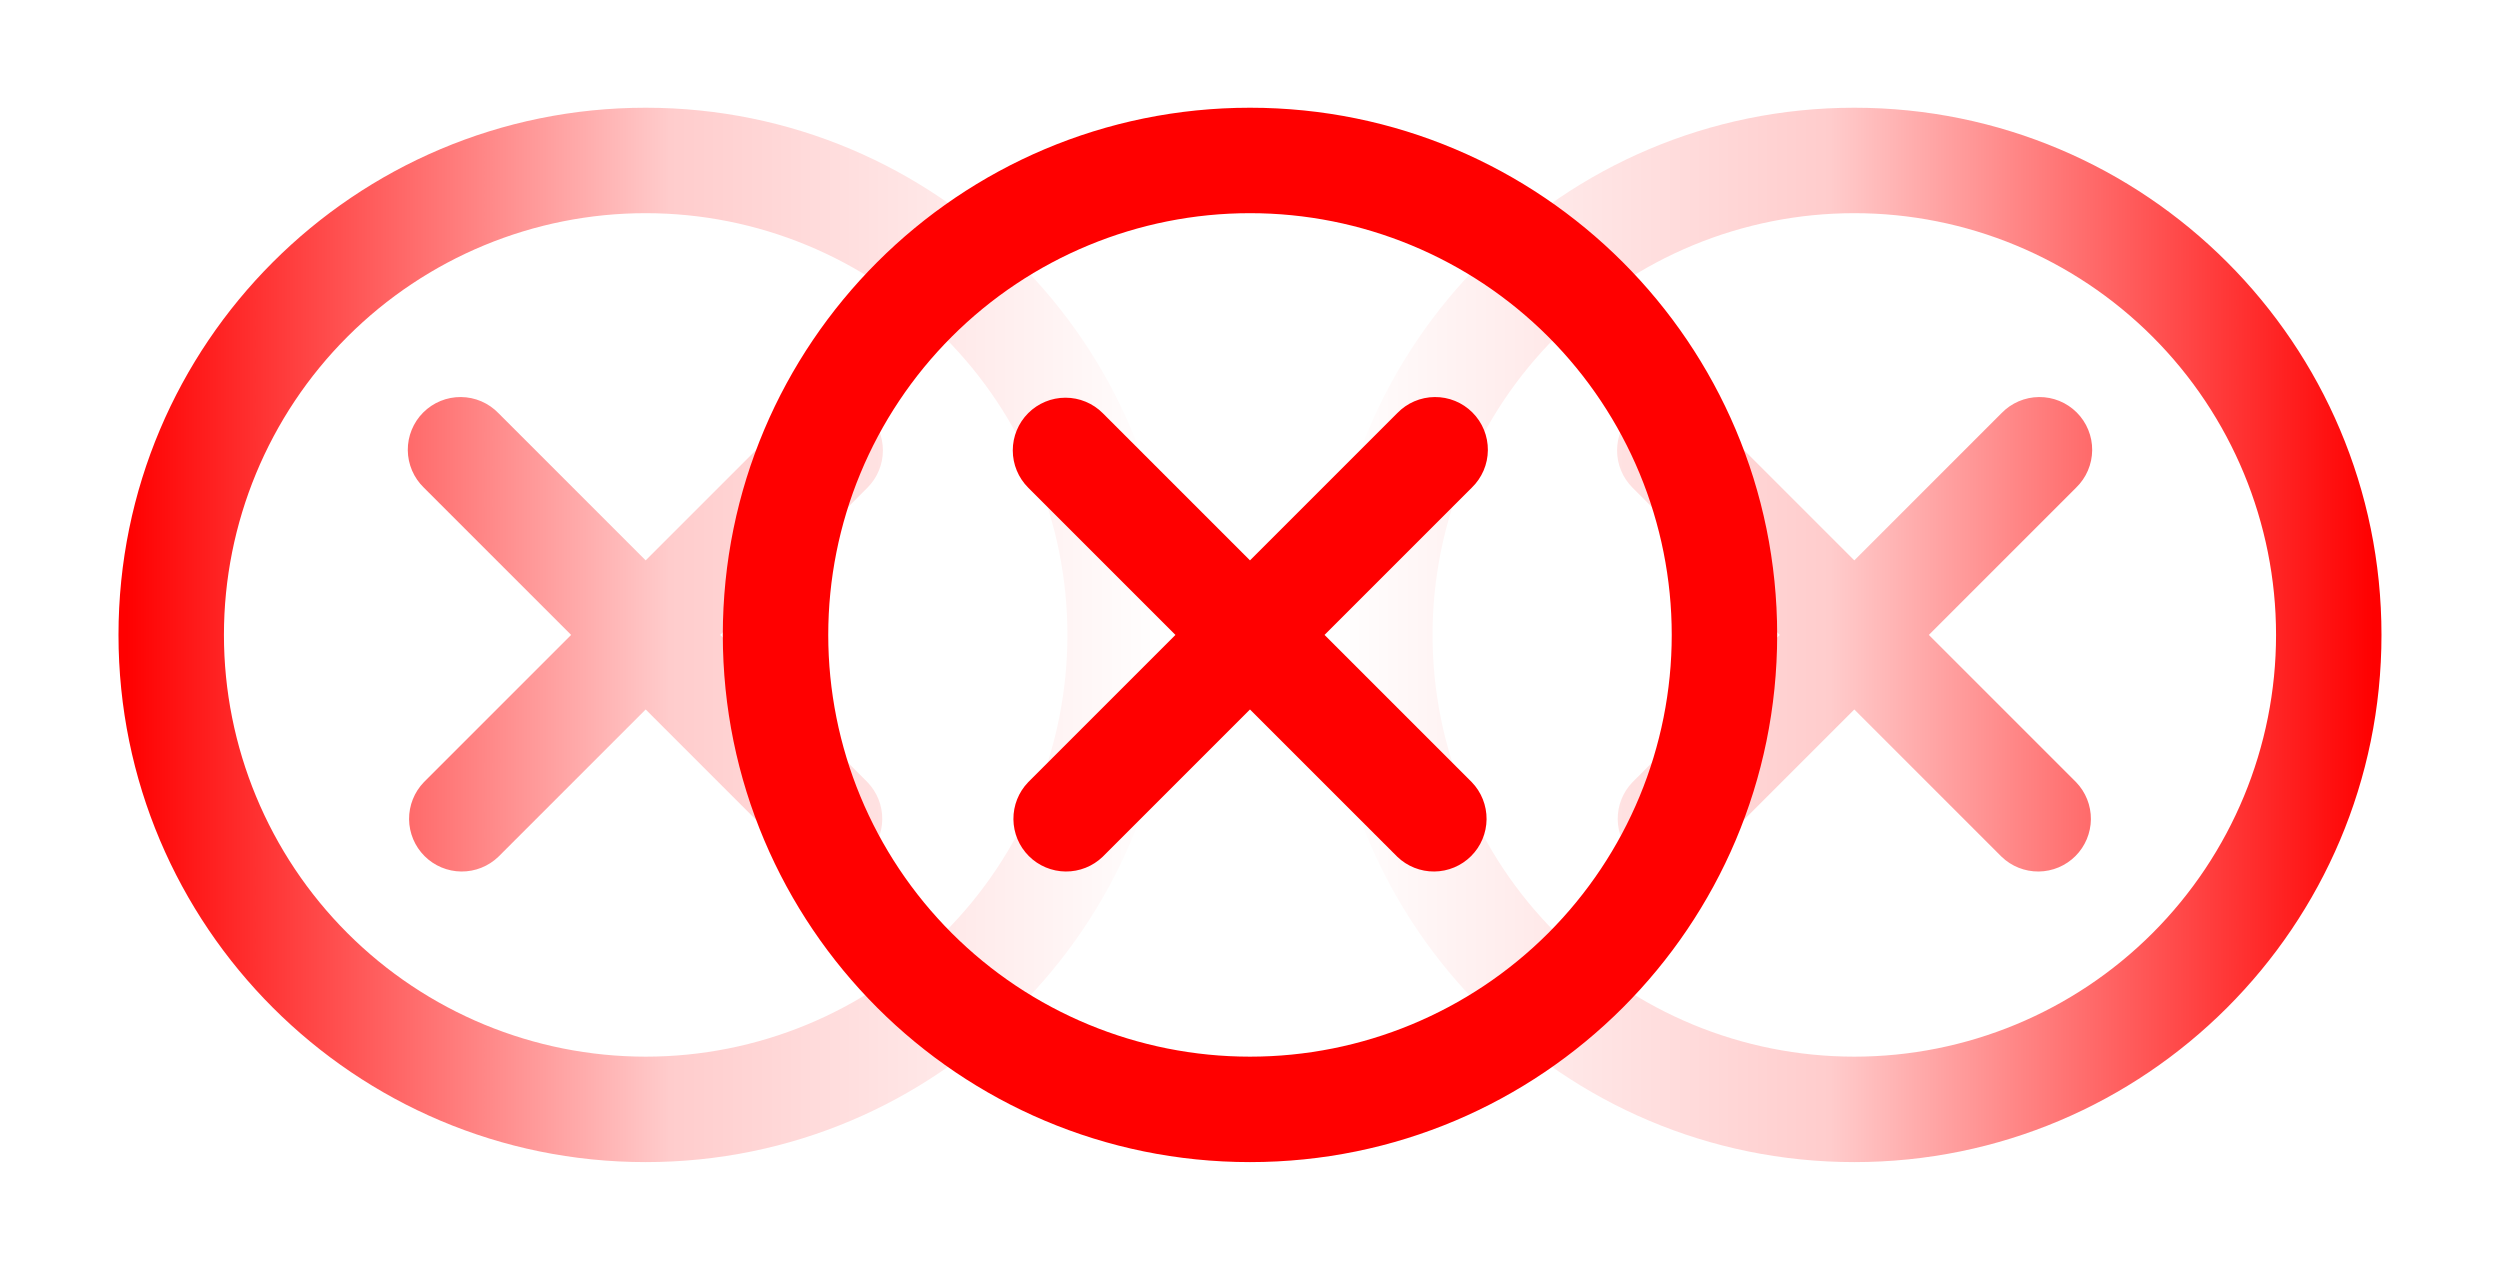 <svg width="164" height="84" viewBox="0 0 164 84" fill="none" xmlns="http://www.w3.org/2000/svg">
<path d="M42.356 13.984C49.694 13.984 56.731 16.899 61.919 22.087C67.108 27.276 70.023 34.313 70.023 41.651C70.023 48.988 67.108 56.026 61.919 61.214C56.731 66.403 49.694 69.317 42.356 69.317C35.019 69.317 27.981 66.403 22.793 61.214C17.604 56.026 14.69 48.988 14.69 41.651C14.69 34.313 17.604 27.276 22.793 22.087C27.981 16.899 35.019 13.984 42.356 13.984ZM76.939 41.651C76.939 22.55 61.456 7.067 42.356 7.067C23.256 7.067 7.773 22.55 7.773 41.651C7.773 60.751 23.256 76.234 42.356 76.234C61.456 76.234 76.939 60.751 76.939 41.651ZM56.905 27.102C56.257 26.453 55.377 26.089 54.46 26.089C53.543 26.089 52.664 26.453 52.015 27.102L42.356 36.761L32.697 27.102C32.378 26.771 31.996 26.508 31.574 26.326C31.152 26.145 30.699 26.05 30.239 26.046C29.78 26.042 29.325 26.129 28.9 26.303C28.475 26.477 28.089 26.734 27.764 27.059C27.439 27.383 27.183 27.77 27.009 28.195C26.835 28.619 26.747 29.075 26.751 29.534C26.755 29.993 26.851 30.447 27.032 30.869C27.213 31.291 27.477 31.673 27.807 31.992L37.466 41.651L27.807 51.31C27.177 51.962 26.828 52.836 26.836 53.742C26.844 54.649 27.208 55.517 27.849 56.158C28.49 56.799 29.358 57.163 30.264 57.171C31.171 57.178 32.045 56.83 32.697 56.2L42.356 46.541L52.015 56.2C52.667 56.83 53.541 57.178 54.448 57.171C55.355 57.163 56.222 56.799 56.863 56.158C57.504 55.517 57.868 54.649 57.876 53.742C57.884 52.836 57.535 51.962 56.905 51.31L47.246 41.651L56.905 31.992C57.554 31.343 57.918 30.464 57.918 29.547C57.918 28.63 57.554 27.75 56.905 27.102Z" fill="url(#paint0_linear_2016_866)"/>
<path d="M81.999 13.984C74.662 13.984 67.625 16.899 62.436 22.087C57.248 27.276 54.333 34.313 54.333 41.651C54.333 48.988 57.248 56.026 62.436 61.214C67.625 66.403 74.662 69.317 81.999 69.317C89.337 69.317 96.374 66.403 101.563 61.214C106.751 56.026 109.666 48.988 109.666 41.651C109.666 34.313 106.751 27.276 101.563 22.087C96.374 16.899 89.337 13.984 81.999 13.984ZM47.416 41.651C47.416 22.55 62.899 7.067 81.999 7.067C101.1 7.067 116.583 22.55 116.583 41.651C116.583 60.751 101.1 76.234 81.999 76.234C62.899 76.234 47.416 60.751 47.416 41.651ZM67.45 27.102C68.099 26.453 68.978 26.089 69.895 26.089C70.812 26.089 71.692 26.453 72.34 27.102L81.999 36.761L91.659 27.102C91.978 26.771 92.359 26.508 92.781 26.326C93.203 26.145 93.657 26.05 94.116 26.046C94.575 26.042 95.031 26.129 95.456 26.303C95.881 26.477 96.267 26.734 96.591 27.059C96.916 27.383 97.173 27.77 97.347 28.195C97.521 28.619 97.608 29.075 97.604 29.534C97.6 29.993 97.505 30.447 97.324 30.869C97.142 31.291 96.879 31.673 96.549 31.992L86.889 41.651L96.549 51.31C97.178 51.962 97.527 52.836 97.519 53.742C97.511 54.649 97.148 55.517 96.506 56.158C95.865 56.799 94.998 57.163 94.091 57.171C93.184 57.178 92.311 56.83 91.659 56.2L81.999 46.541L72.34 56.2C71.688 56.83 70.814 57.178 69.908 57.171C69.001 57.163 68.133 56.799 67.492 56.158C66.851 55.517 66.487 54.649 66.48 53.742C66.472 52.836 66.82 51.962 67.45 51.31L77.109 41.651L67.45 31.992C66.802 31.343 66.438 30.464 66.438 29.547C66.438 28.63 66.802 27.75 67.45 27.102Z" fill="#FF0000"/>
<path d="M121.642 13.984C114.304 13.984 107.267 16.899 102.079 22.087C96.89 27.276 93.975 34.313 93.975 41.651C93.975 48.988 96.89 56.026 102.079 61.214C107.267 66.403 114.304 69.317 121.642 69.317C128.98 69.317 136.017 66.403 141.205 61.214C146.394 56.026 149.309 48.988 149.309 41.651C149.309 34.313 146.394 27.276 141.205 22.087C136.017 16.899 128.98 13.984 121.642 13.984ZM87.059 41.651C87.059 22.55 102.542 7.067 121.642 7.067C140.742 7.067 156.225 22.55 156.225 41.651C156.225 60.751 140.742 76.234 121.642 76.234C102.542 76.234 87.059 60.751 87.059 41.651ZM107.093 27.102C107.741 26.453 108.621 26.089 109.538 26.089C110.455 26.089 111.334 26.453 111.983 27.102L121.642 36.761L131.301 27.102C131.62 26.771 132.002 26.508 132.424 26.326C132.846 26.145 133.299 26.05 133.759 26.046C134.218 26.042 134.673 26.129 135.098 26.303C135.523 26.477 135.909 26.734 136.234 27.059C136.559 27.383 136.816 27.77 136.989 28.195C137.163 28.619 137.251 29.075 137.247 29.534C137.243 29.993 137.147 30.447 136.966 30.869C136.785 31.291 136.521 31.673 136.191 31.992L126.532 41.651L136.191 51.31C136.821 51.962 137.17 52.836 137.162 53.742C137.154 54.649 136.79 55.517 136.149 56.158C135.508 56.799 134.64 57.163 133.734 57.171C132.827 57.178 131.953 56.83 131.301 56.2L121.642 46.541L111.983 56.2C111.331 56.83 110.457 57.178 109.55 57.171C108.643 57.163 107.776 56.799 107.135 56.158C106.494 55.517 106.13 54.649 106.122 53.742C106.114 52.836 106.463 51.962 107.093 51.31L116.752 41.651L107.093 31.992C106.444 31.343 106.08 30.464 106.08 29.547C106.08 28.63 106.444 27.75 107.093 27.102Z" fill="url(#paint1_linear_2016_866)"/>
<defs>
<linearGradient id="paint0_linear_2016_866" x1="8.289" y1="42.27" x2="76.424" y2="42.27" gradientUnits="userSpaceOnUse">
<stop stop-color="#FF0000"/>
<stop offset="0.523" stop-color="#FF0000" stop-opacity="0.2"/>
<stop offset="1" stop-color="#FF0000" stop-opacity="0"/>
</linearGradient>
<linearGradient id="paint1_linear_2016_866" x1="155.709" y1="42.27" x2="87.575" y2="42.27" gradientUnits="userSpaceOnUse">
<stop stop-color="#FF0000"/>
<stop offset="0.523" stop-color="#FF0000" stop-opacity="0.2"/>
<stop offset="1" stop-color="#FF0000" stop-opacity="0"/>
</linearGradient>
</defs>
</svg>
